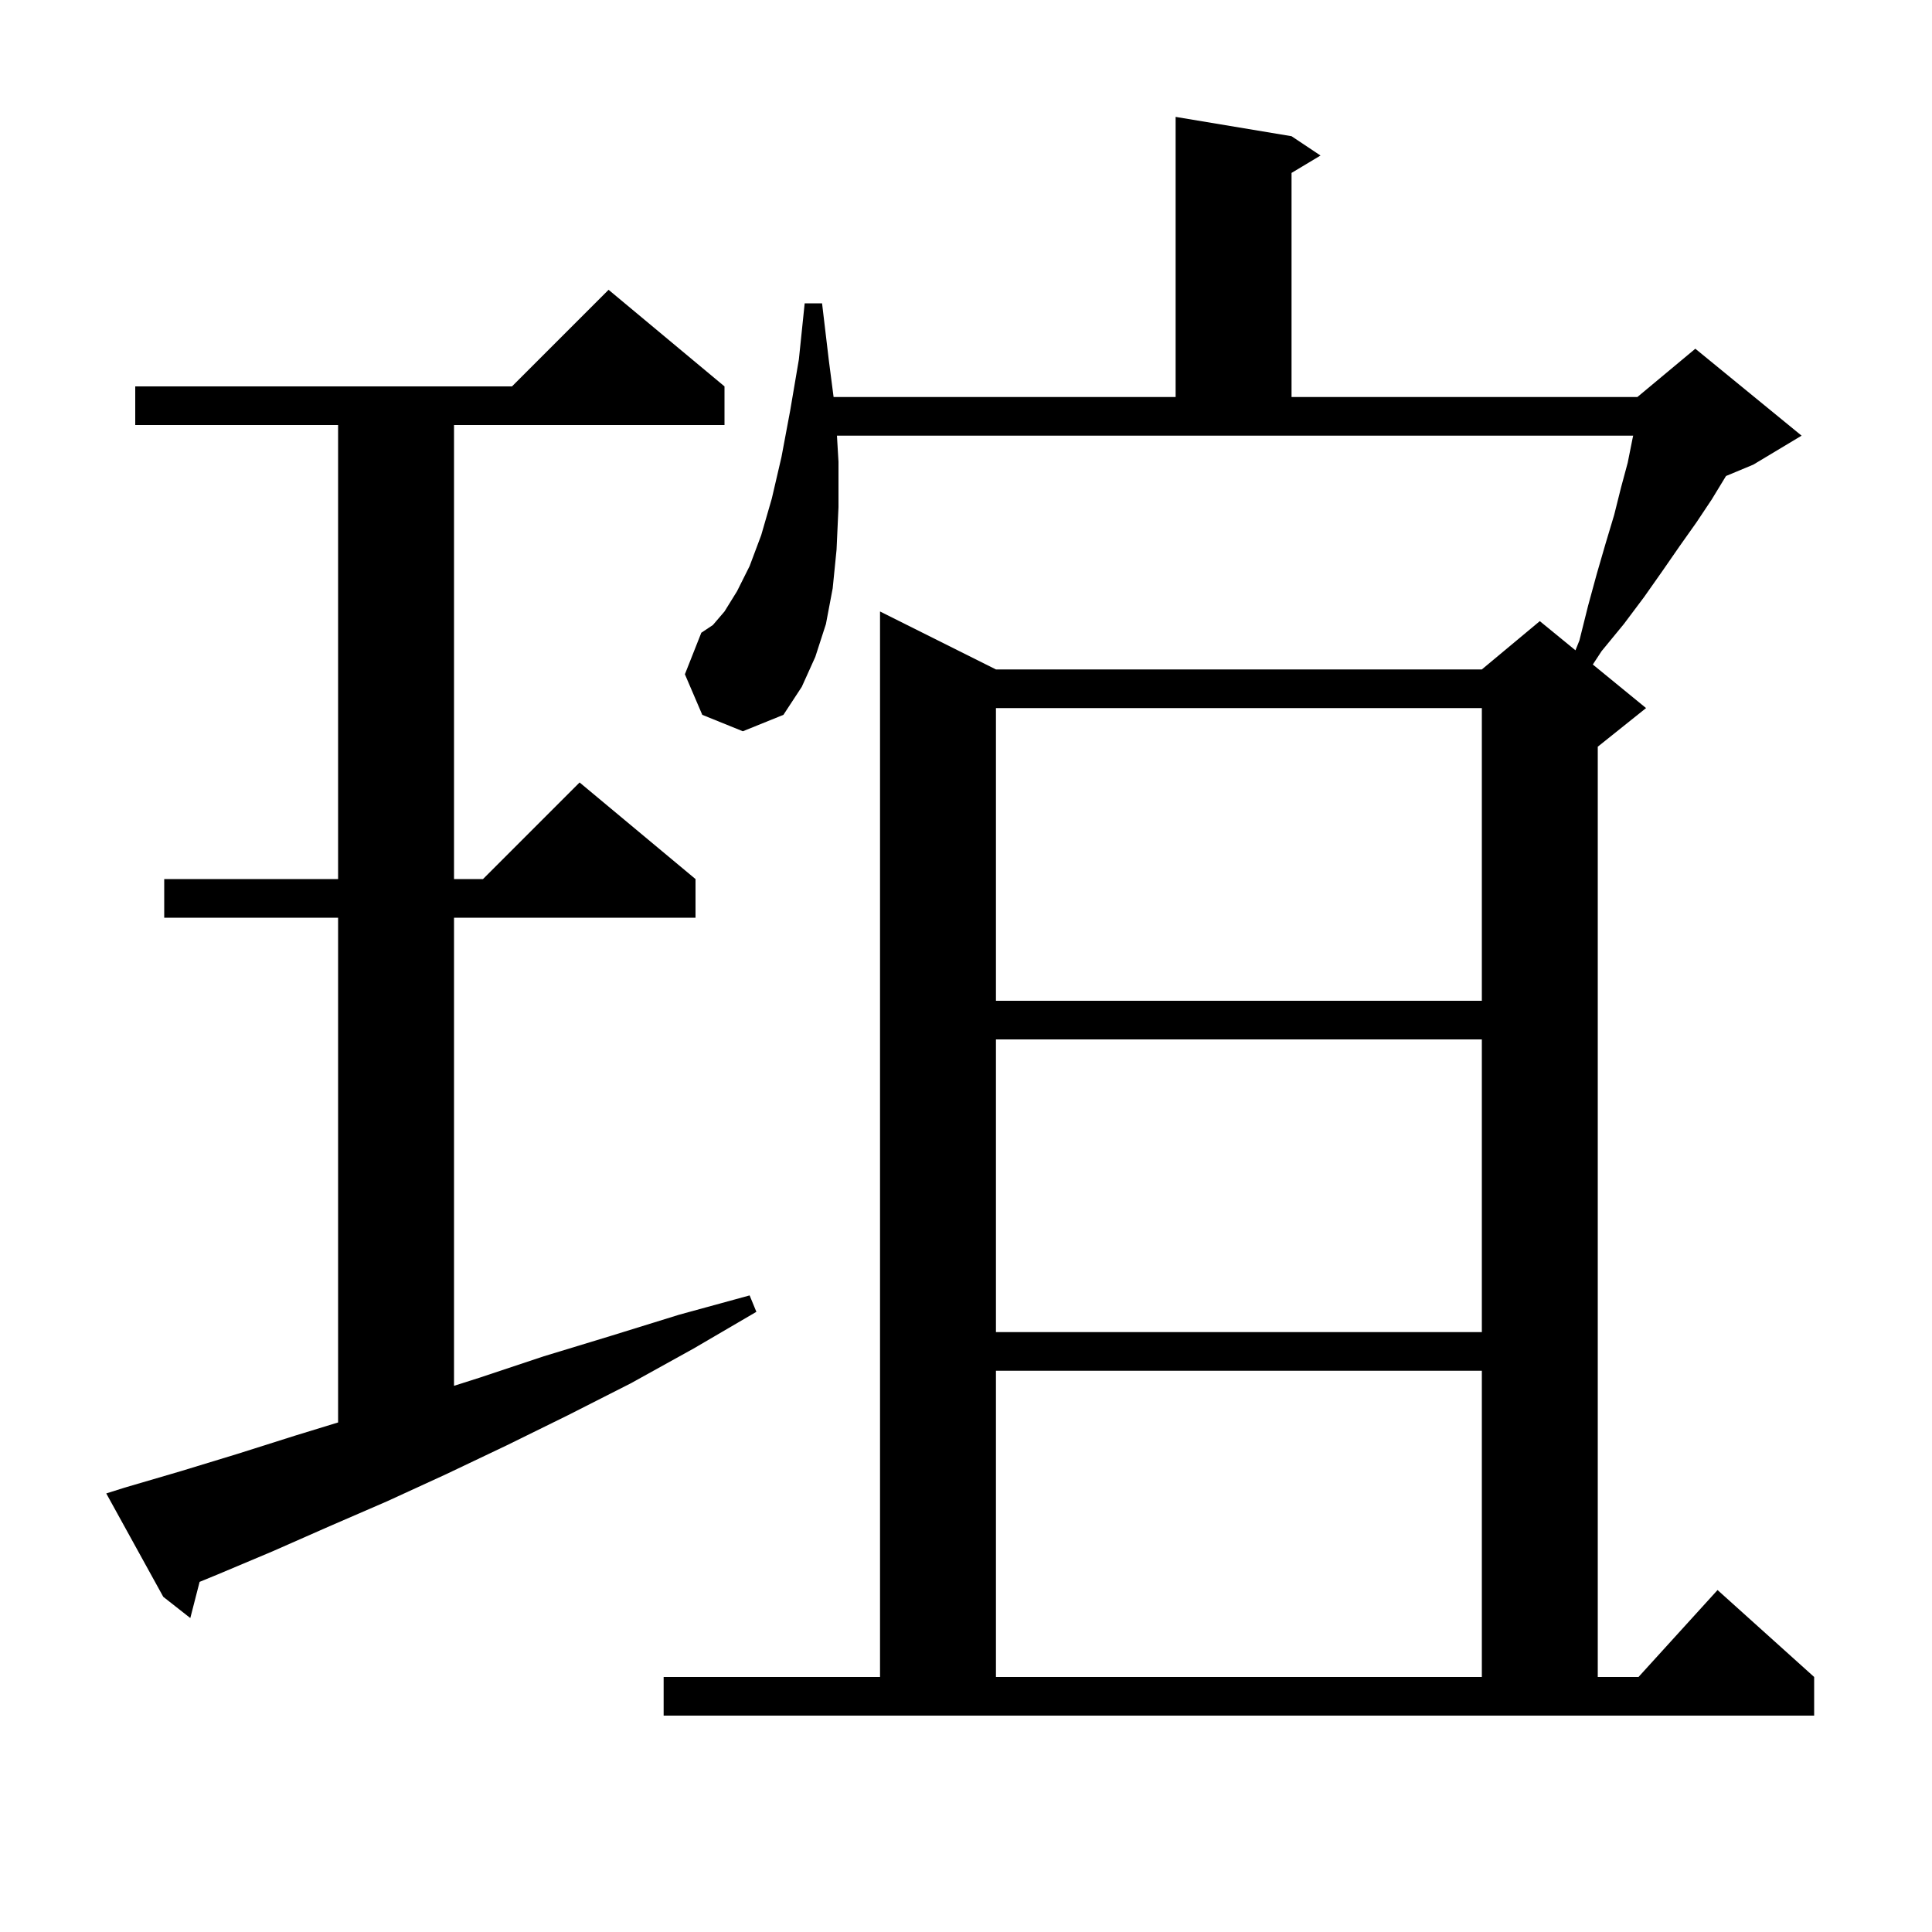 <svg xmlns="http://www.w3.org/2000/svg" xmlns:xlink="http://www.w3.org/1999/xlink" version="1.1" baseProfile="full" viewBox="0 0 200 200" width="200" height="200"><g fill="currentColor"><path d="M 68.7 173.6 L 91.1 173.6 L 91.1 63.3 L 103.1 69.3 L 153.4 69.3 L 159.4 64.3 L 163.092 67.321 L 163.5 66.3 L 164.4 62.7 L 165.3 59.4 L 166.2 56.3 L 167.1 53.3 L 167.8 50.5 L 168.5 47.9 L 169.0 45.4 L 169.065 45.1 L 86.641 45.1 L 86.8 47.8 L 86.8 52.5 L 86.6 56.9 L 86.2 60.9 L 85.5 64.6 L 84.4 68.0 L 83.0 71.1 L 81.1 74.0 L 76.9 75.7 L 72.7 74.0 L 70.9 69.8 L 72.6 65.5 L 73.8 64.7 L 75.0 63.3 L 76.3 61.2 L 77.6 58.6 L 78.8 55.4 L 79.9 51.6 L 80.9 47.3 L 81.8 42.5 L 82.7 37.2 L 83.3 31.4 L 85.1 31.4 L 85.8 37.3 L 86.293 41.1 L 121.7 41.1 L 121.7 12.1 L 133.7 14.1 L 136.7 16.1 L 133.7 17.9 L 133.7 41.1 L 169.5 41.1 L 175.5 36.1 L 186.5 45.1 L 181.5 48.1 L 178.676 49.276 L 178.6 49.4 L 177.2 51.7 L 175.6 54.1 L 173.9 56.5 L 172.1 59.1 L 170.2 61.8 L 168.1 64.6 L 165.8 67.4 L 164.888 68.79 L 170.4 73.3 L 165.4 77.3 L 165.4 173.6 L 169.618 173.6 L 177.8 164.6 L 187.8 173.6 L 187.8 177.6 L 68.7 177.6 Z M 103.1 141.9 L 103.1 173.6 L 153.4 173.6 L 153.4 141.9 Z M 12.9 154.0 L 18.7 152.3 L 24.6 150.5 L 30.6 148.6 L 35.0 147.252 L 35.0 95.0 L 17.0 95.0 L 17.0 91.0 L 35.0 91.0 L 35.0 44.0 L 14.0 44.0 L 14.0 40.0 L 53.0 40.0 L 63.0 30.0 L 75.0 40.0 L 75.0 44.0 L 47.0 44.0 L 47.0 91.0 L 50.0 91.0 L 60.0 81.0 L 72.0 91.0 L 72.0 95.0 L 47.0 95.0 L 47.0 143.459 L 49.7 142.6 L 56.3 140.4 L 63.2 138.3 L 70.3 136.1 L 77.6 134.1 L 78.3 135.8 L 71.8 139.6 L 65.3 143.2 L 58.8 146.5 L 52.5 149.6 L 46.2 152.6 L 40.1 155.4 L 34.1 158.0 L 28.2 160.6 L 22.5 163.0 L 20.663 163.754 L 19.7 167.5 L 16.9 165.3 L 11.0 154.6 Z M 103.1 107.6 L 103.1 137.9 L 153.4 137.9 L 153.4 107.6 Z M 103.1 73.3 L 103.1 103.6 L 153.4 103.6 L 153.4 73.3 Z "/></g></svg>